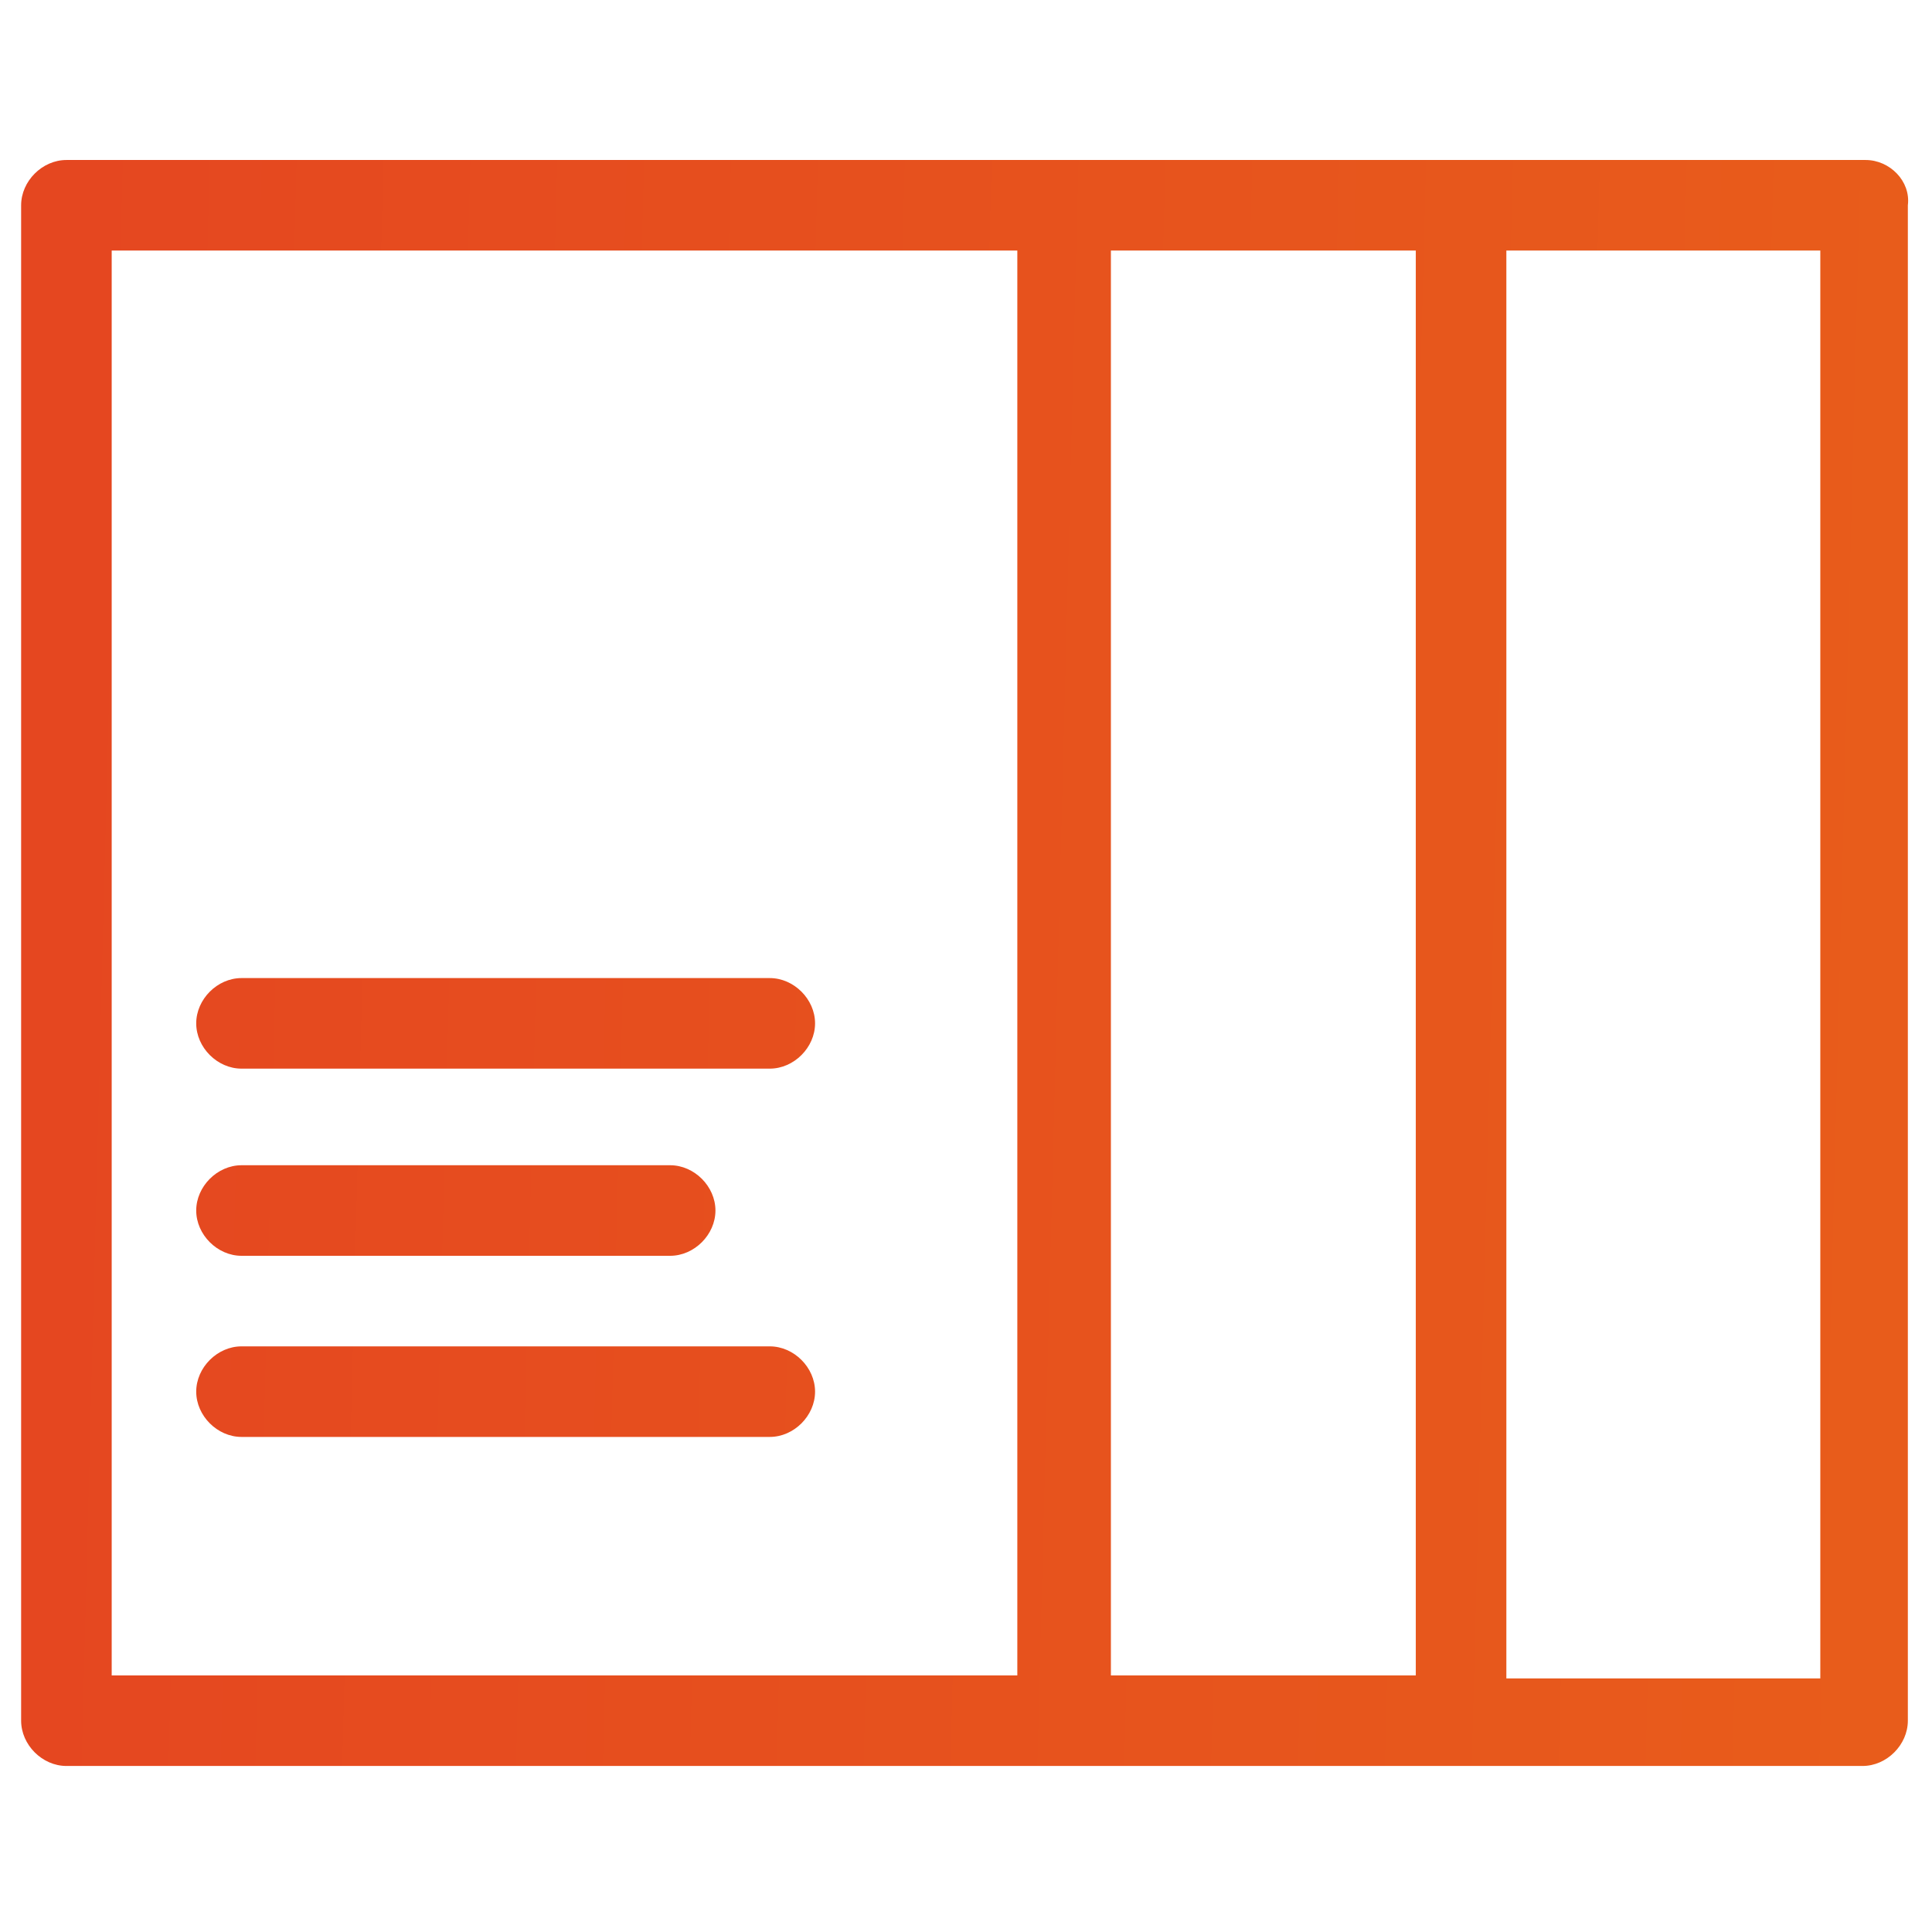 <?xml version="1.0" encoding="utf-8"?>
<!-- Generator: Adobe Illustrator 24.1.3, SVG Export Plug-In . SVG Version: 6.00 Build 0)  -->
<svg version="1.1" id="Layer_1" xmlns="http://www.w3.org/2000/svg" xmlns:xlink="http://www.w3.org/1999/xlink" x="0px" y="0px"
	 viewBox="0 0 64 64" style="enable-background:new 0 0 64 64;" xml:space="preserve">
<style type="text/css">
	.st0{fill:url(#SVGID_1_);}
	.st1{fill:url(#SVGID_2_);}
	.st2{fill:url(#SVGID_3_);}
	.st3{fill:url(#SVGID_4_);}
</style>
<g>
	<linearGradient id="SVGID_1_" gradientUnits="userSpaceOnUse" x1="62.372" y1="32.725" x2="1.96" y2="31.173">
		<stop  offset="7.689312e-07" style="stop-color:#E85C1B"/>
		<stop  offset="1" style="stop-color:#E54720"/>
	</linearGradient>
	<path class="st0" d="M61.8,5.3H2.2C1.4,5.3,0.7,6,0.7,6.8v50.2c0,0.8,0.7,1.5,1.5,1.5h59.5c0.8,0,1.5-0.7,1.5-1.5V6.8
		C63.3,6,62.6,5.3,61.8,5.3z M46.9,8.3v47.2H36.8V8.3H46.9z M3.7,8.3h30v47.2h-30V8.3z M60.3,55.6H49.9V8.3h10.4V55.6z"/>
	<linearGradient id="SVGID_2_" gradientUnits="userSpaceOnUse" x1="62.312" y1="35.055" x2="1.9" y2="33.503">
		<stop  offset="7.689312e-07" style="stop-color:#E85C1B"/>
		<stop  offset="1" style="stop-color:#E54720"/>
	</linearGradient>
	<path class="st1" d="M8,35.4h17.5c0.8,0,1.5-0.7,1.5-1.5s-0.7-1.5-1.5-1.5H8c-0.8,0-1.5,0.7-1.5,1.5S7.2,35.4,8,35.4z"/>
	<linearGradient id="SVGID_3_" gradientUnits="userSpaceOnUse" x1="61.999" y1="47.239" x2="1.587" y2="45.687">
		<stop  offset="7.689312e-07" style="stop-color:#E85C1B"/>
		<stop  offset="1" style="stop-color:#E54720"/>
	</linearGradient>
	<path class="st2" d="M25.5,44.6H8c-0.8,0-1.5,0.7-1.5,1.5s0.7,1.5,1.5,1.5h17.5c0.8,0,1.5-0.7,1.5-1.5S26.3,44.6,25.5,44.6z"/>
	<linearGradient id="SVGID_4_" gradientUnits="userSpaceOnUse" x1="62.151" y1="41.301" x2="1.74" y2="39.749">
		<stop  offset="7.689312e-07" style="stop-color:#E85C1B"/>
		<stop  offset="1" style="stop-color:#E54720"/>
	</linearGradient>
	<path class="st3" d="M8,41.6h14.2c0.8,0,1.5-0.7,1.5-1.5s-0.7-1.5-1.5-1.5H8c-0.8,0-1.5,0.7-1.5,1.5S7.2,41.6,8,41.6z"/>
</g>
</svg>

